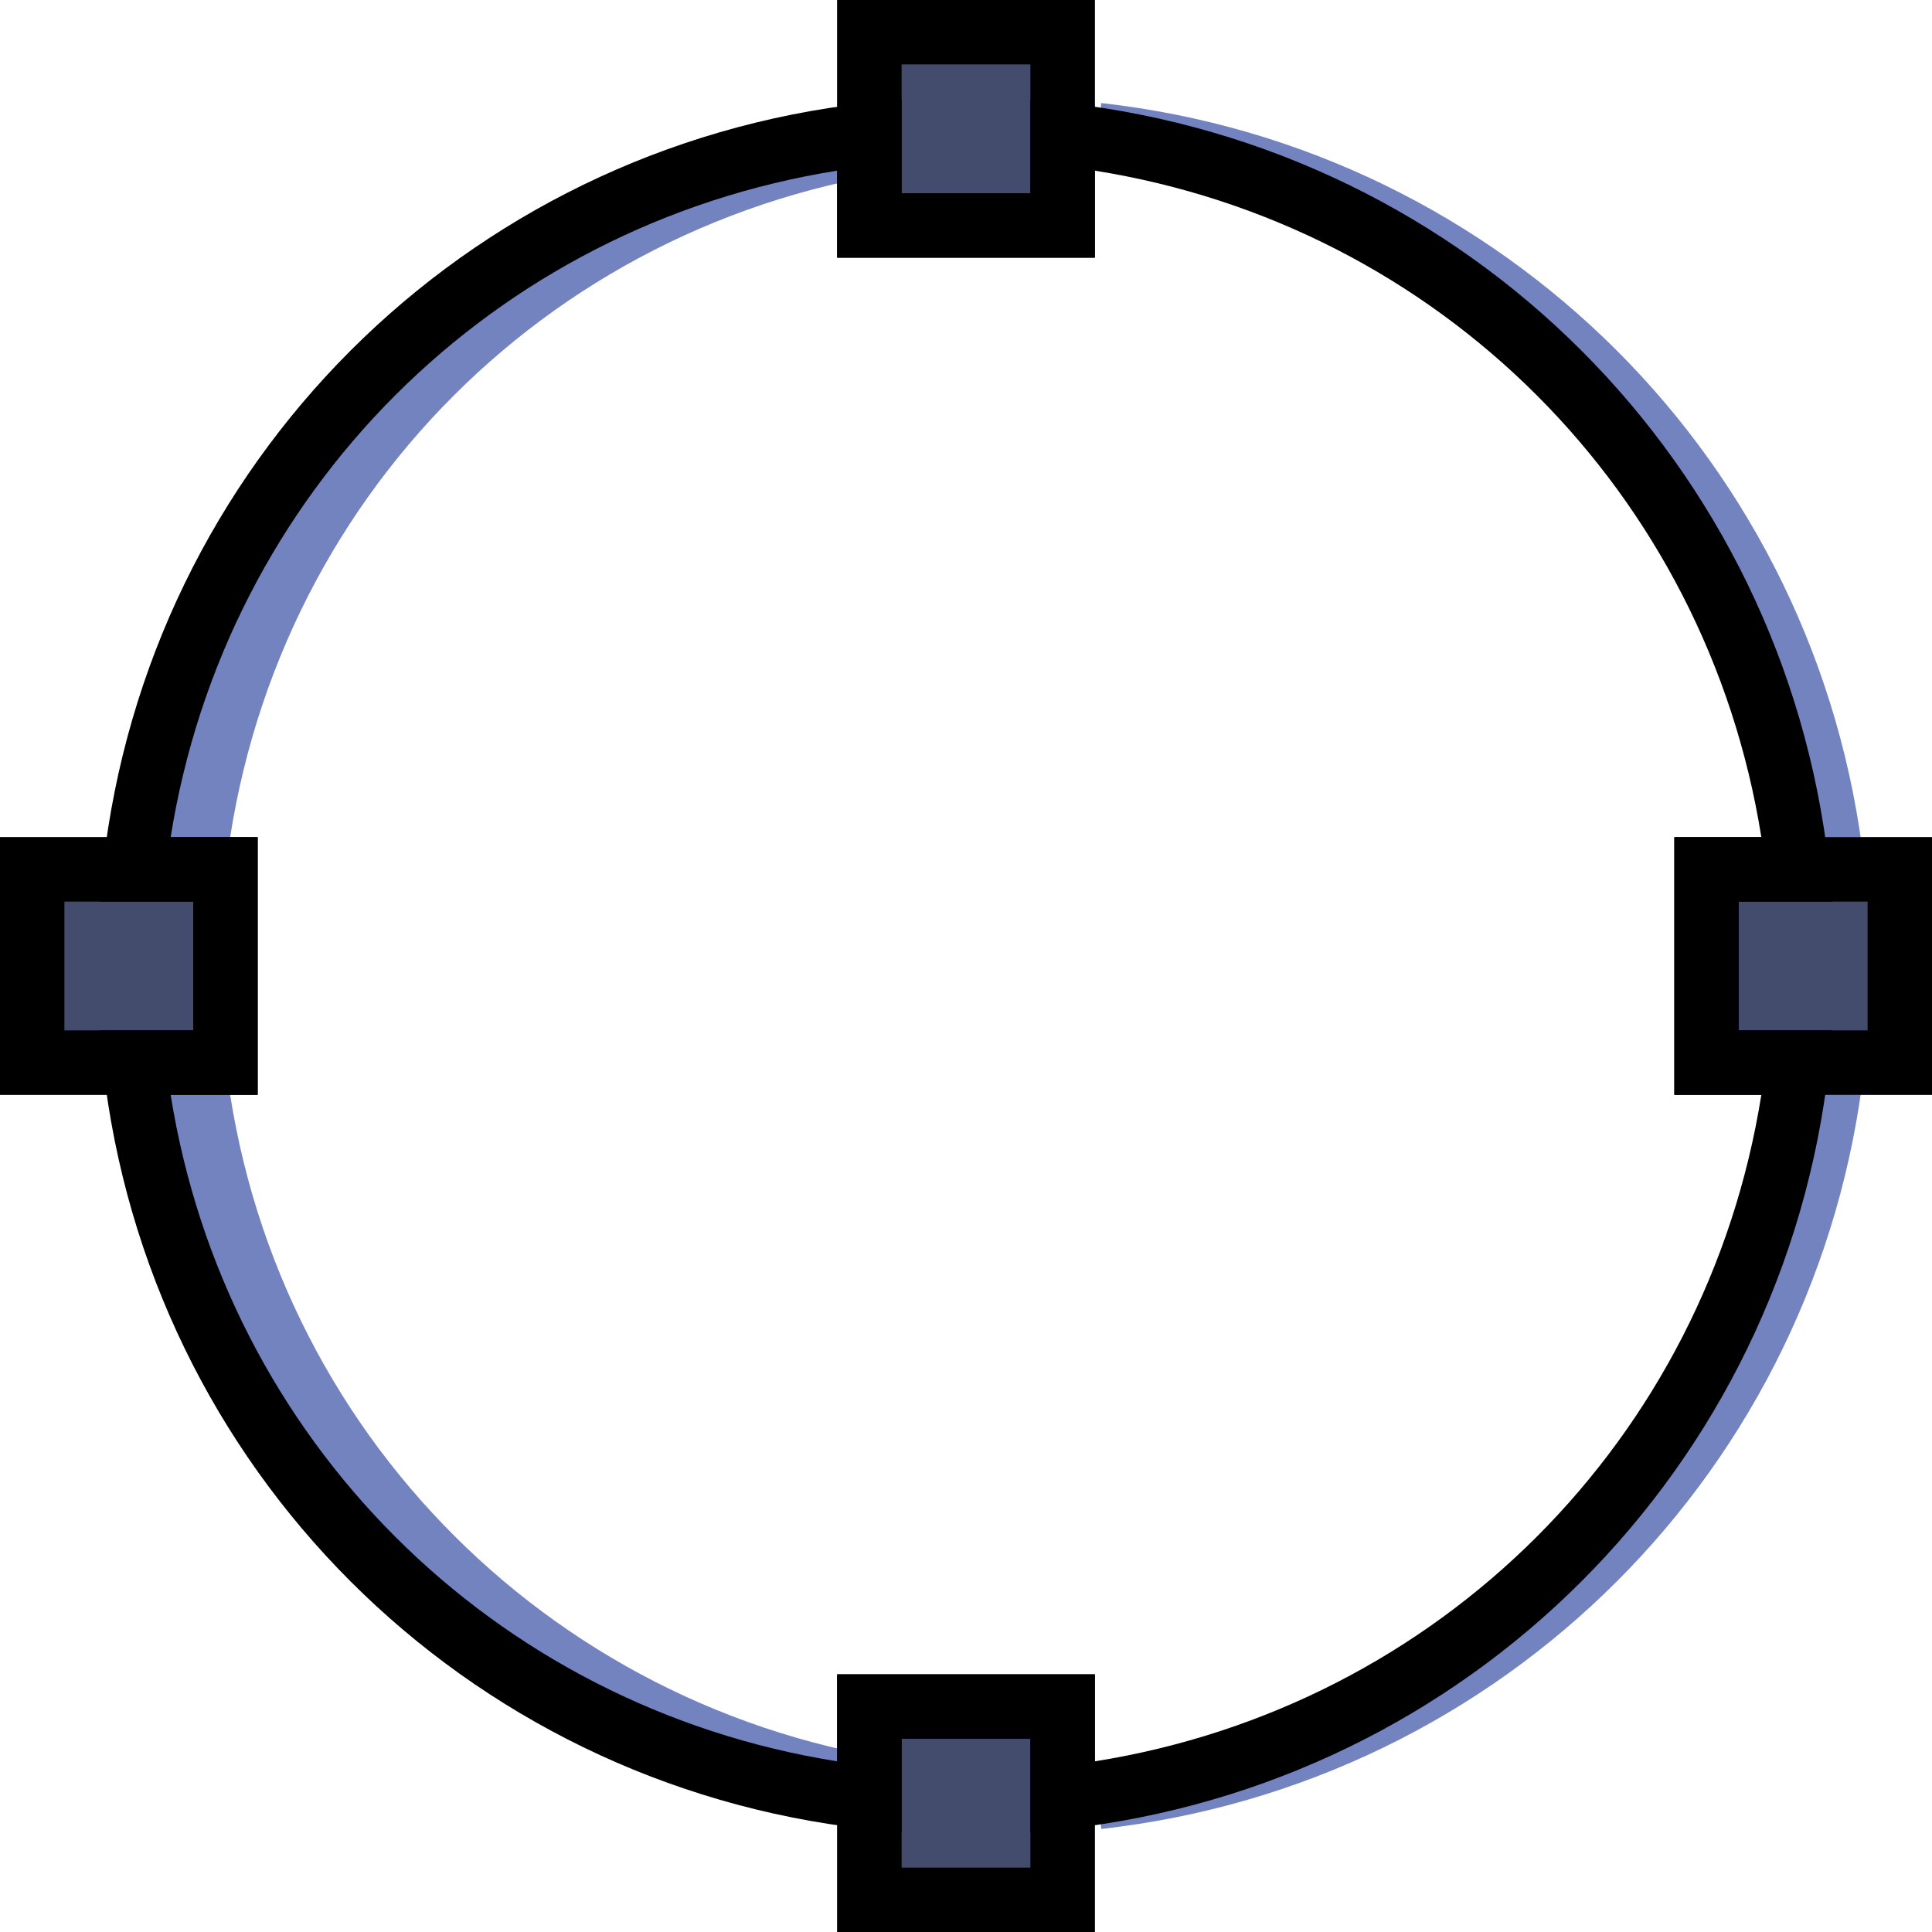 <?xml version="1.0" encoding="iso-8859-1"?>
<!-- Uploaded to: SVG Repo, www.svgrepo.com, Generator: SVG Repo Mixer Tools -->
<svg height="800px" width="800px" version="1.1" id="Layer_1" xmlns="http://www.w3.org/2000/svg" xmlns:xlink="http://www.w3.org/1999/xlink" 
	 viewBox="0 0 512 512" xml:space="preserve">
<g transform="translate(1)">
	<g>
		<path style="fill:#7383BF;" d="M58.733,231.253l-17.067-1.707C53.613,122.88,137.24,39.253,243.907,27.307l1.707,17.067
			C146.627,55.467,69.827,132.267,58.733,231.253"/>
		<path style="fill:#7383BF;" d="M476.013,231.253c-11.093-98.987-87.893-175.787-186.88-186.88l1.707-17.067
			c106.667,11.947,190.293,95.573,202.24,202.24L476.013,231.253z"/>
		<path style="fill:#7383BF;" d="M290.84,484.693l-1.707-17.067c98.987-11.093,175.787-88.747,186.88-186.88l17.067,1.707
			C481.133,389.12,397.507,472.747,290.84,484.693"/>
		<path style="fill:#7383BF;" d="M243.907,484.693C137.24,472.747,53.613,389.12,41.667,282.453l17.067-1.707
			c11.093,98.987,88.747,175.787,186.88,186.88L243.907,484.693z"/>
	</g>
	<g>
		<polygon style="fill:#434C6D;" points="7.533,281.6 58.733,281.6 58.733,230.4 7.533,230.4 		"/>
		<path style="fill:#434C6D;" d="M67.267,290.133H-1v-68.267h68.267V290.133z M16.067,273.067H50.2v-34.133H16.067V273.067z"/>
		<polygon style="fill:#434C6D;" points="451.267,281.6 502.467,281.6 502.467,230.4 451.267,230.4 		"/>
		<path style="fill:#434C6D;" d="M511,290.133h-68.267v-68.267H511V290.133z M459.8,273.067h34.133v-34.133H459.8V273.067z"/>
		<polygon style="fill:#434C6D;" points="229.4,503.467 280.6,503.467 280.6,452.267 229.4,452.267 		"/>
		<path style="fill:#434C6D;" d="M289.133,512h-68.267v-68.267h68.267V512z M237.933,494.933h34.133V460.8h-34.133V494.933z"/>
		<polygon style="fill:#434C6D;" points="229.4,59.733 280.6,59.733 280.6,8.533 229.4,8.533 		"/>
		<path style="fill:#434C6D;" d="M289.133,68.267h-68.267V0h68.267V68.267z M237.933,51.2h34.133V17.067h-34.133V51.2z"/>
	</g>
	<path d="M67.267,290.133H-1v-68.267h68.267V290.133z M16.067,273.067H50.2v-34.133H16.067V273.067z"/>
	<path d="M511,290.133h-68.267v-68.267H511V290.133z M459.8,273.067h34.133v-34.133H459.8V273.067z"/>
	<path d="M289.133,512h-68.267v-68.267h68.267V512z M237.933,494.933h34.133V460.8h-34.133V494.933z"/>
	<path d="M289.133,68.267h-68.267V0h68.267V68.267z M237.933,51.2h34.133V17.067h-34.133V51.2z"/>
	<path d="M272.067,485.547V460.8h-34.133v24.747l-9.387-0.853C121.88,472.747,38.253,389.12,26.307,282.453l-0.853-9.387H50.2
		v-34.133H25.453l0.853-9.387C38.253,122.88,121.88,39.253,228.547,27.307l9.387-0.853V51.2h34.133V26.453l9.387,0.853
		c106.667,11.947,190.293,95.573,202.24,202.24l0.853,9.387H459.8v34.133h24.747l-0.853,9.387
		c-11.947,106.667-95.573,190.293-202.24,202.24L272.067,485.547z M220.867,443.733h68.267v23.04
		c91.307-14.507,162.133-85.333,176.64-176.64h-23.04v-68.267h23.04c-14.507-91.307-85.333-162.133-176.64-176.64v23.04h-68.267
		v-23.04C129.56,59.733,58.733,130.56,44.227,221.867h23.04v68.267h-23.04c14.507,91.307,85.333,162.133,176.64,176.64V443.733z"/>
</g>
</svg>